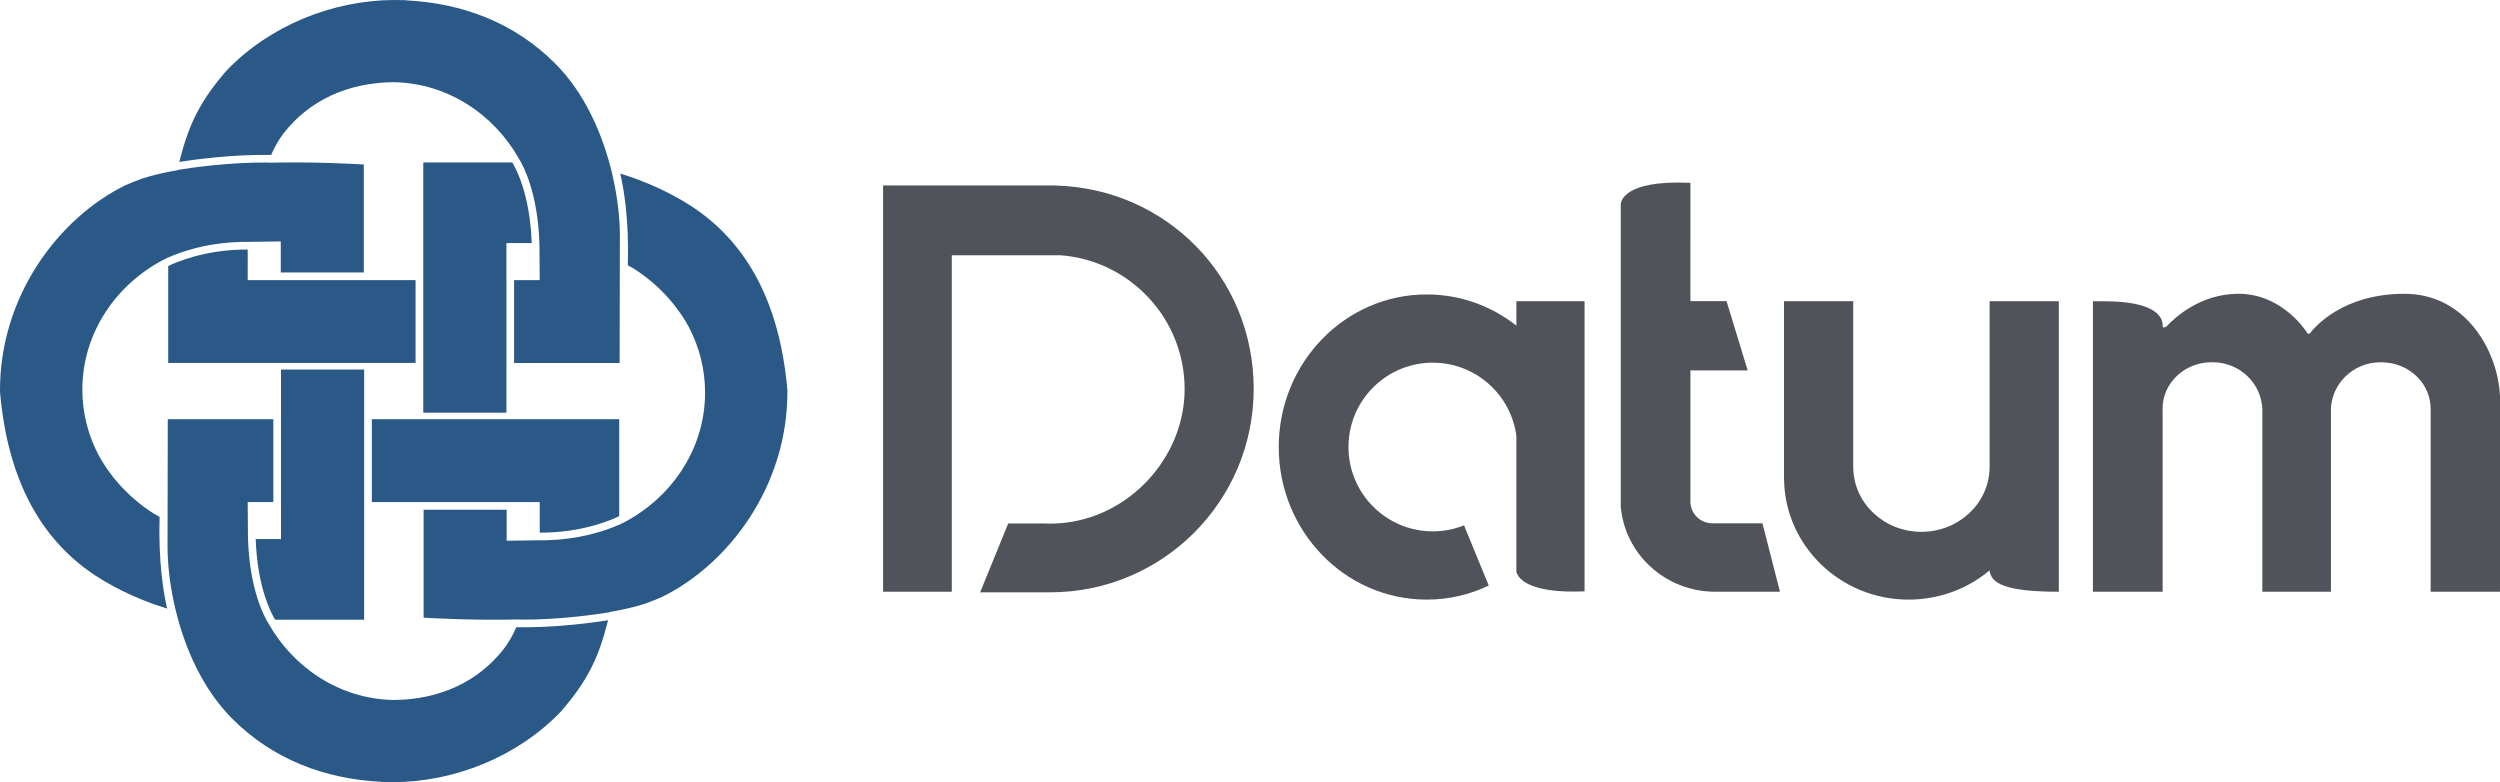 <?xml version="1.0" encoding="UTF-8"?>
<svg id="_Слой_2" data-name="Слой 2" xmlns="http://www.w3.org/2000/svg" viewBox="0 0 1478.78 462.66">
  <defs>
    <style>
      .cls-1 {
        fill: #2a5988;
      }

      .cls-2 {
        fill: #50535a;
      }
    </style>
  </defs>
  <g id="_Слой_3" data-name="Слой 3">
    <g>
      <path class="cls-2" d="M624.85,109.77v-.06h-102.49v240.31h40.64V150.98h64.26c41.08,3.08,73.46,37.39,73.46,79.26s-35.59,79.48-79.48,79.48c-1.11,0-2.22-.03-3.32-.07h-21.56l-16.6,40.71h40.58c.3-.01,.6,0,.91,0,66.45,0,120.32-53.87,120.32-120.33s-51.93-118.35-116.71-120.27Z"/>
      <path class="cls-2" d="M847.51,214.53c25.3,0,46.2,18.84,49.44,43.26v80.61c1.1,3.6,7.12,12.78,40.09,11.39,.08,0,.16,0,.25,0V178.15h-40.33v14.48c-14.72-11.59-33.1-18.47-53.05-18.47-48.33,0-87.52,40.41-87.52,90.26s39.18,90.26,87.52,90.26c13.11,0,25.54-2.98,36.71-8.31l-14.62-35.6v-.02c-5.71,2.28-11.94,3.55-18.47,3.55-27.55,0-49.89-22.34-49.89-49.89s22.34-49.89,49.89-49.89Z"/>
      <path class="cls-2" d="M1042.49,309.54h-29.36c-.07,0-.14,0-.21,0s-.14,0-.21,0h-.09c-.16-.01-.32-.02-.48-.03h-.19c-6.36-.48-11.43-5.42-11.96-11.64l-.08-.08v-78.71h33.86l-12.49-40.94h-21.37V108.15c-.3-.01-.58-.02-.89-.03-38.93-1.65-40.29,11.46-40.33,12.7v178.63h0c2.3,28.3,26.43,50.57,55.88,50.57h38.31l-10.38-40.48Z"/>
      <path class="cls-2" d="M1176.88,337.85c1.23,6.8,8.02,12.17,40.94,12.17V178.15h-40.94v98.73h-.02c-.38,20.88-18.28,37.7-40.32,37.7s-39.93-16.82-40.32-37.7h-.02v-98.73h-40.94v105.65h.03c.7,39.26,33.42,70.88,73.71,70.88,18.27,0,34.98-6.52,47.86-17.28v.45Z"/>
      <path class="cls-2" d="M1478.7,233.53c-1.33-25.52-19.78-59.79-56.51-59.75-36.2,.04-52.79,19.33-55.99,23.56h-1.12c-2.78-4.28-16.95-23.96-41.77-23.56-21.69,.35-36.34,13.49-41.76,19.28h0c-2.24,1.41-2.33,0-2.34-.21v-.96c0-.23-.06-1.96-1.17-3.89-7.14-11.89-37.18-9.43-40.06-9.85v171.87h41.24v-106.79c-.02-.47-.04-.94-.04-1.42,0-15.21,12.99-27.54,29.01-27.54,.1,0,.19,0,.29,0,.1,0,.19,0,.29,0,15.95,0,28.93,12.38,29.42,27.84h.02v107.91h40.56v-105.52c-.02-.49-.04-.99-.04-1.49,0-15.88,13.18-28.74,29.44-28.74,1.19,0,2.36,.08,3.51,.21,14.64,1.37,26.08,13.12,26.08,27.41,0,.08,0,.15,0,.22h0v107.91h41.01v-116.49h-.08Z"/>
    </g>
    <g>
      <path class="cls-1" d="M361.76,101.4c-5.46-22.35-15.88-46.26-33.18-63.66C304.29,13.32,273.53,1.89,240.24,.21v-.09c-2.17-.08-4.36-.12-6.55-.12-.11,0-.21,0-.32,0-.07,0-.15,0-.22,0h0c-36.28,.15-73.48,14.98-99.2,41.8-15.69,18.16-22.14,31.54-27.64,52.98h0c-.09,.35-.17,.68-.25,.99,8.25-1.29,31.61-4.56,54.33-4.12,2.06-4.9,4.66-9.22,7.49-12.97,15.13-19.25,37.66-29.77,64.67-30.06,.14,0,.3-.01,.49-.01,.02,0,.03,0,.05,0,.01,0,.03,0,.04,0,.01,0,.01,0,.02,0v.02c31.6,.61,58.91,18.95,73.77,45.18,2.72,4.36,11.29,20.4,12.16,50.72h0s0,.02,0,.06c0,.05,0,.11,0,.16h0c.01,1.81,.12,14.48,.15,19.2,.01,.99,.02,1.62,.01,1.74,0,.03-.01,.02-.03,0h-15.12v49.02h62.43s.07-36.8,.11-59.16c.02-9.7,.03-16.68,.03-16.77-.06-10.63-1.55-23.71-4.9-37.37Z"/>
      <path class="cls-1" d="M299.57,165.7h-.02v-21.91h14.96c-.99-28.84-9.29-44.11-11.51-47.69h-52.63v35.54h0v34.07h0v49.01h0v29.36h49.19v-29.36h.02v-49.01Z"/>
      <path class="cls-1" d="M227.85,165.7h-12.66s-49.13,0-49.13,0h0s-19.54,0-19.54,0v-12.71c0-.63,.02-1.27,.03-1.9,0,0-.02,0-.03,0v-2.83s-.02,0-.02,0v-.66c-25.34-.12-43.01,7.79-47,9.75v57.35h66.56s49.13,0,49.13,0h30.63v-49.01h-17.98Z"/>
      <path class="cls-1" d="M104,361.26c5.46,22.35,15.88,46.26,33.18,63.66,24.29,24.42,55.05,35.86,88.34,37.53v.09c2.17,.08,4.36,.13,6.55,.13,.11,0,.22,0,.32,0,.08,0,.15,0,.22,0h0c36.28-.15,73.48-14.98,99.2-41.8,15.69-18.16,22.14-31.54,27.64-52.98h0c.09-.35,.17-.68,.25-.99-8.25,1.29-31.61,4.56-54.33,4.12-2.06,4.9-4.66,9.22-7.49,12.97-15.13,19.25-37.66,29.77-64.67,30.06-.14,0-.3,.01-.49,.01h-.09s-.01,0-.02,0v-.02c-31.6-.61-58.91-18.95-73.77-45.18-2.72-4.35-11.28-20.39-12.16-50.72h0s0-.02,0-.06c0-.05,0-.1,0-.16h0c-.01-1.81-.12-14.48-.15-19.2-.01-.99-.02-1.62-.01-1.74,0-.03,.01-.02,.03,0h15.12v-49.02h-62.43s-.07,36.8-.11,59.16c-.02,9.7-.03,16.68-.03,16.77,.06,10.63,1.55,23.71,4.9,37.38Z"/>
      <path class="cls-1" d="M166.2,296.97h.01v21.91h-14.96c.99,28.84,9.29,44.11,11.51,47.7h52.63v-35.54h.01v-34.07h0v-49.01h0v-29.36h-49.19v29.36h-.01v49.01Z"/>
      <path class="cls-1" d="M398.42,115.77h0c-.09-.05-.17-.09-.26-.14-.16-.09-.33-.17-.49-.26-10.88-5.79-21.47-9.85-30.77-12.7,2.12,9.16,5.26,27.58,4.47,54.09,.02,.01,.04,.02,.06,.03v.21c1.02,.5,2.04,1.05,3.05,1.64,18.33,11.56,28.3,26.18,32.94,34.74,6.14,11.68,9.64,24.86,9.64,38.85,0,33.97-20.61,63.2-49.67,77.64-.27,.13-.53,.25-.8,.38-.11,.04-.22,.08-.33,.12v-.04c-6.72,3.04-24.09,9.61-48.17,9.25-.16,0-.32,.01-.47,.02-7.64,.11-17.39,.26-17.93,.24v-18.34h-49.13v63.85c7.01,.43,30.15,1.65,56.54,1.06-.01,.03-.03,.07-.04,.1,23.59,.28,47.52-3.36,53.53-4.35,0-.06,0-.12,.01-.17,7.68-1.29,14.85-2.92,21.14-4.96,3.31-1.19,6.6-2.51,9.86-3.94,39.25-19.28,74.58-65.51,74.16-122.31-6.05-69.81-38.63-99.89-67.34-115.02Z"/>
      <path class="cls-1" d="M67.35,346.9h0c.09,.05,.17,.09,.26,.14,.16,.09,.33,.17,.49,.26,10.88,5.78,21.47,9.85,30.77,12.7-2.12-9.16-5.26-27.58-4.47-54.09-.02,0-.04-.02-.06-.03v-.21c-1.02-.5-2.04-1.05-3.05-1.65-18.33-11.56-28.3-26.18-32.94-34.74-6.14-11.68-9.64-24.86-9.64-38.85,0-33.97,20.6-63.2,49.67-77.64,.27-.13,.53-.25,.8-.38,.11-.04,.22-.08,.33-.13v.04c6.72-3.04,24.09-9.61,48.17-9.25,.16,0,.32-.01,.47-.02,7.63-.11,17.39-.25,17.93-.24v18.34h49.13v-63.85c-7.01-.43-30.15-1.65-56.53-1.06,.01-.04,.02-.07,.04-.1-23.59-.28-47.52,3.36-53.53,4.35,0,.06,0,.12-.01,.17-7.68,1.29-14.85,2.92-21.13,4.96-3.31,1.19-6.6,2.51-9.86,3.93C34.91,128.84-.42,175.07,0,231.87c6.05,69.81,38.63,99.89,67.34,115.02Z"/>
      <path class="cls-1" d="M237.92,296.97h12.66s49.13,0,49.13,0h0s19.54,0,19.54,0v12.71c0,.63-.02,1.27-.03,1.9,0,0,.02,0,.03,0v2.83s.02,0,.03,0v.66c25.34,.12,43.01-7.79,47-9.75v-57.35h-66.57s-49.13,0-49.13,0h-30.63v49.01h17.98Z"/>
    </g>
  </g>
</svg>